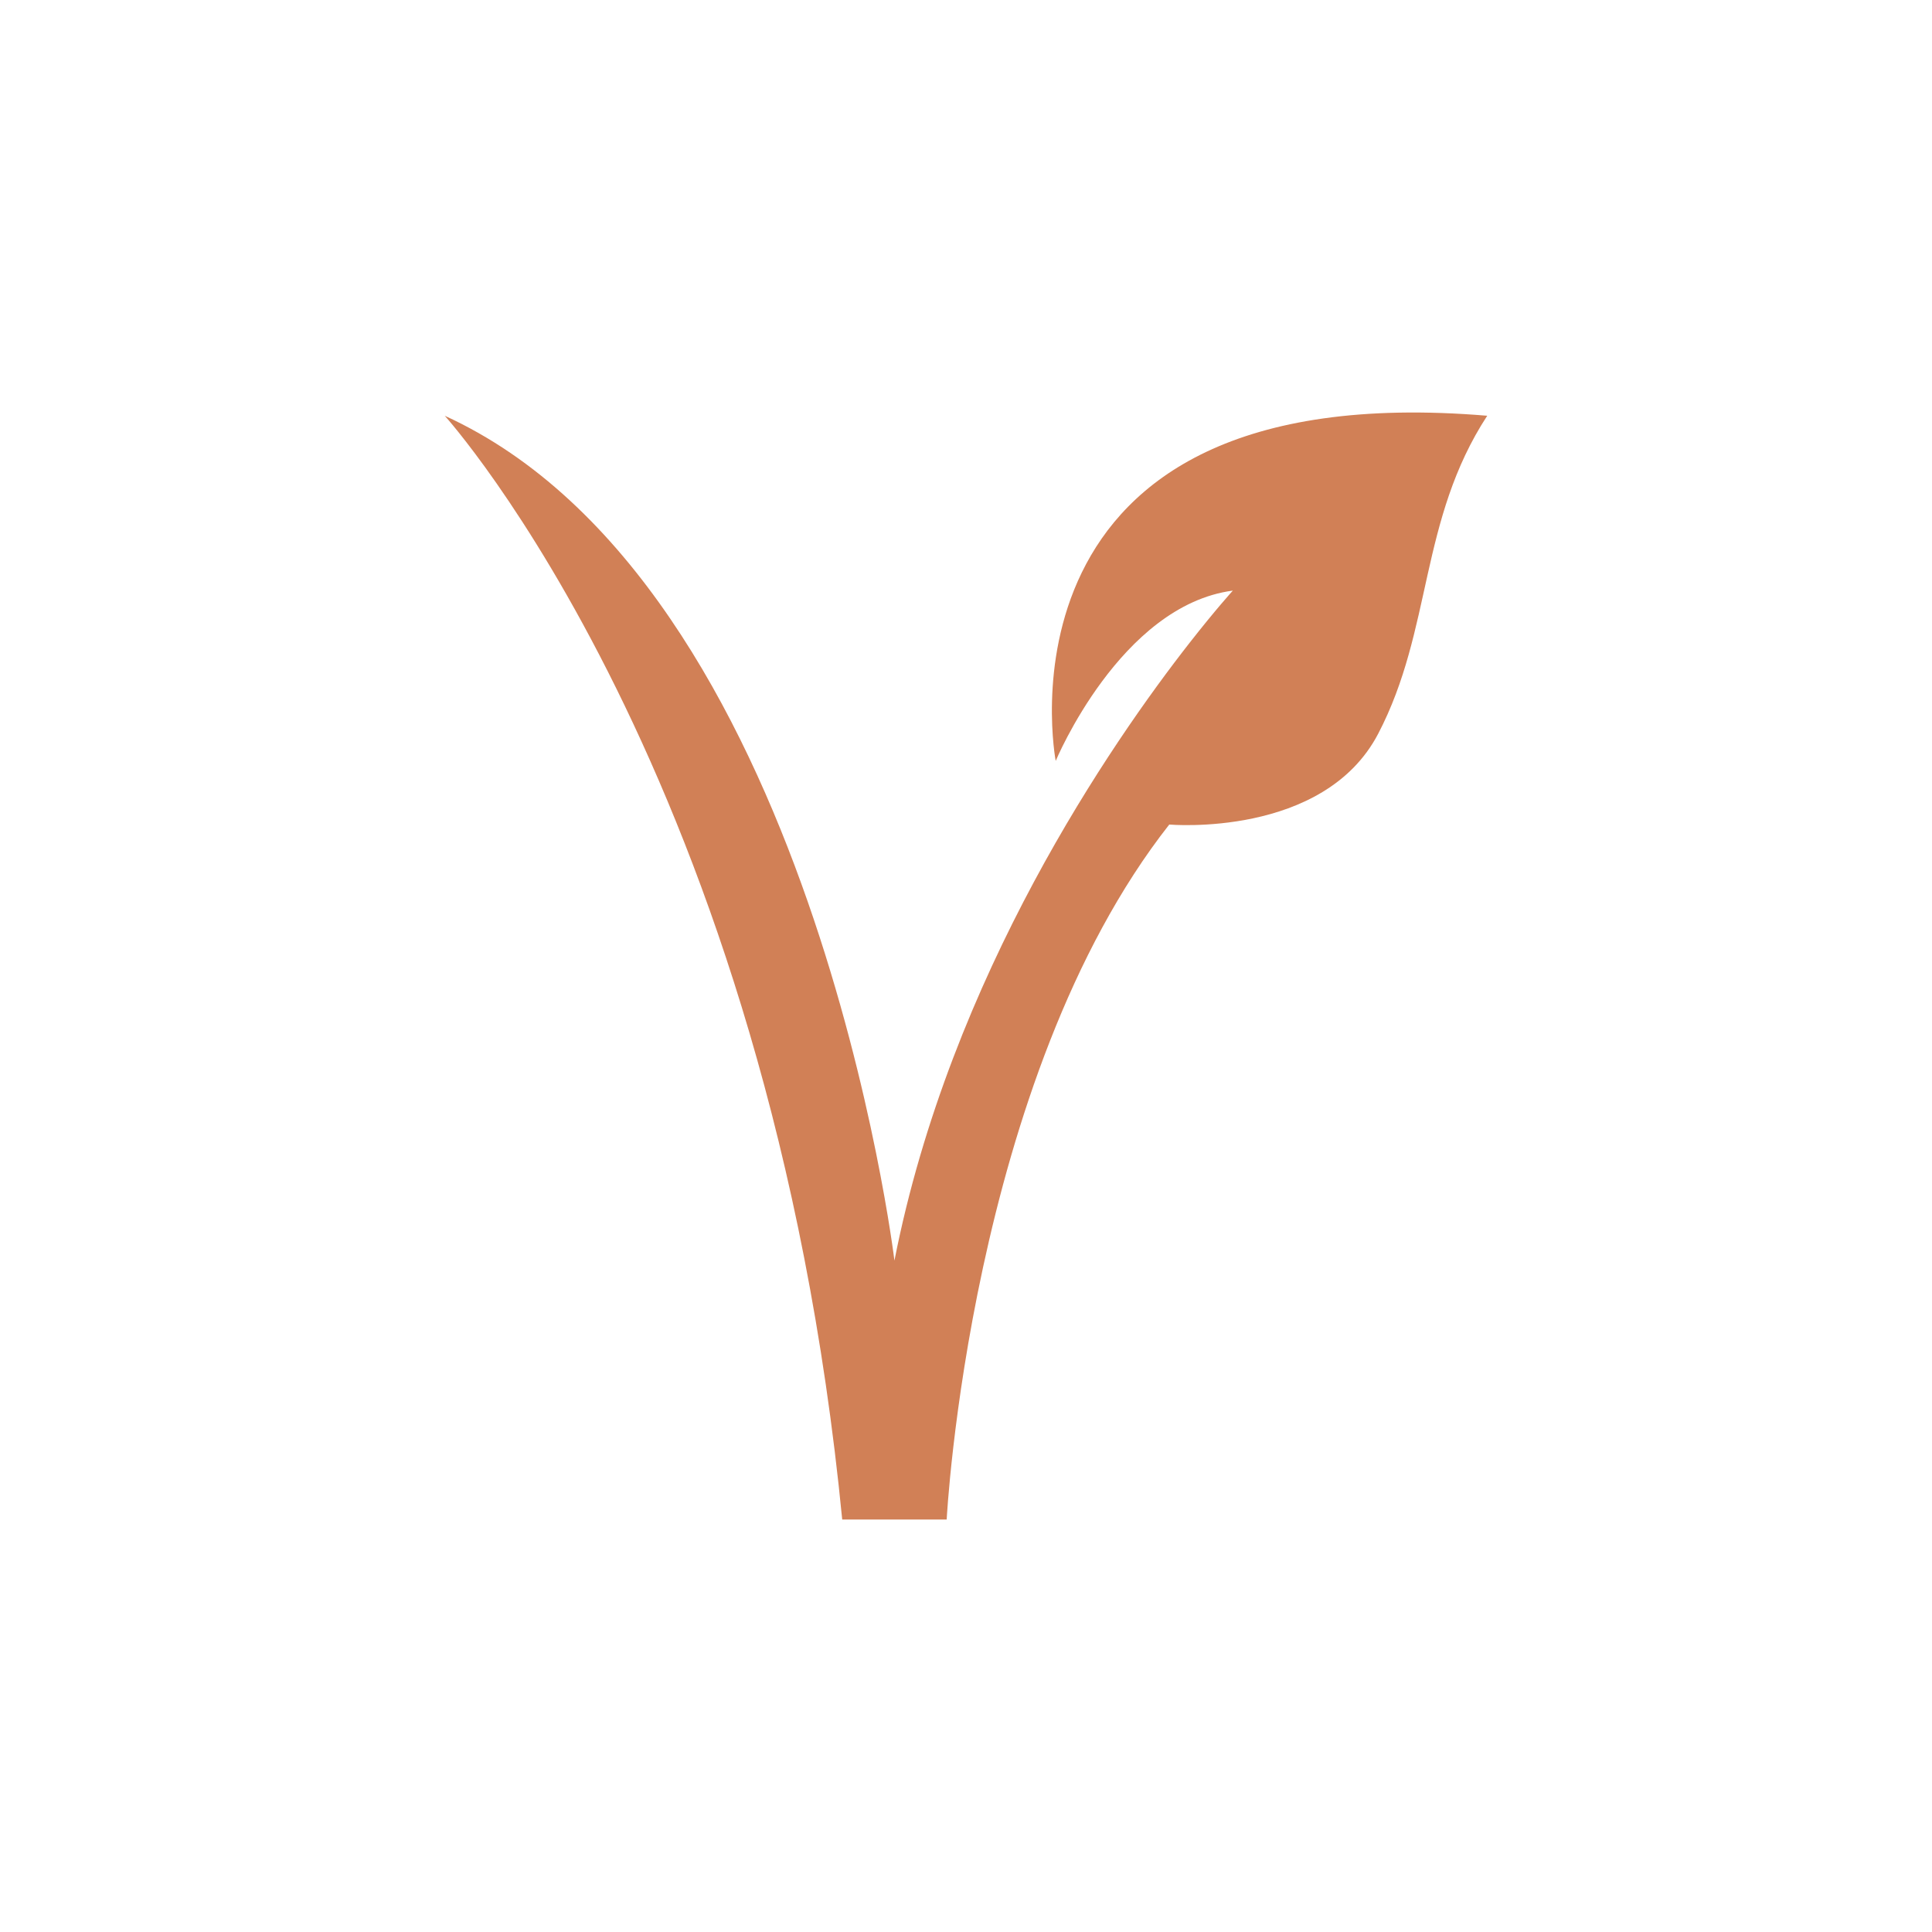 <?xml version="1.0" encoding="UTF-8"?> <svg xmlns="http://www.w3.org/2000/svg" id="Layer_1" viewBox="0 0 1200 1200"><defs><style>.cls-1{fill:#d18056;}</style></defs><path class="cls-1" d="M655.71,472.64s40.2-96.63,110.03-105.8c0,0-10.46,11.46-26.82,32.37-48.4,61.86-148.57,206.64-183.37,383.77,0,0-50.79-420.36-279.3-524.74,0,0,201.72,222.88,246.86,685.56h64.89s14.1-273.66,138.25-431.66c0,0,95.92,8.46,129.78-56.43,33.85-64.89,25.38-132.59,67.71-197.48-314.1-26.34-268.02,214.41-268.02,214.41h-.01Z"></path></svg> 